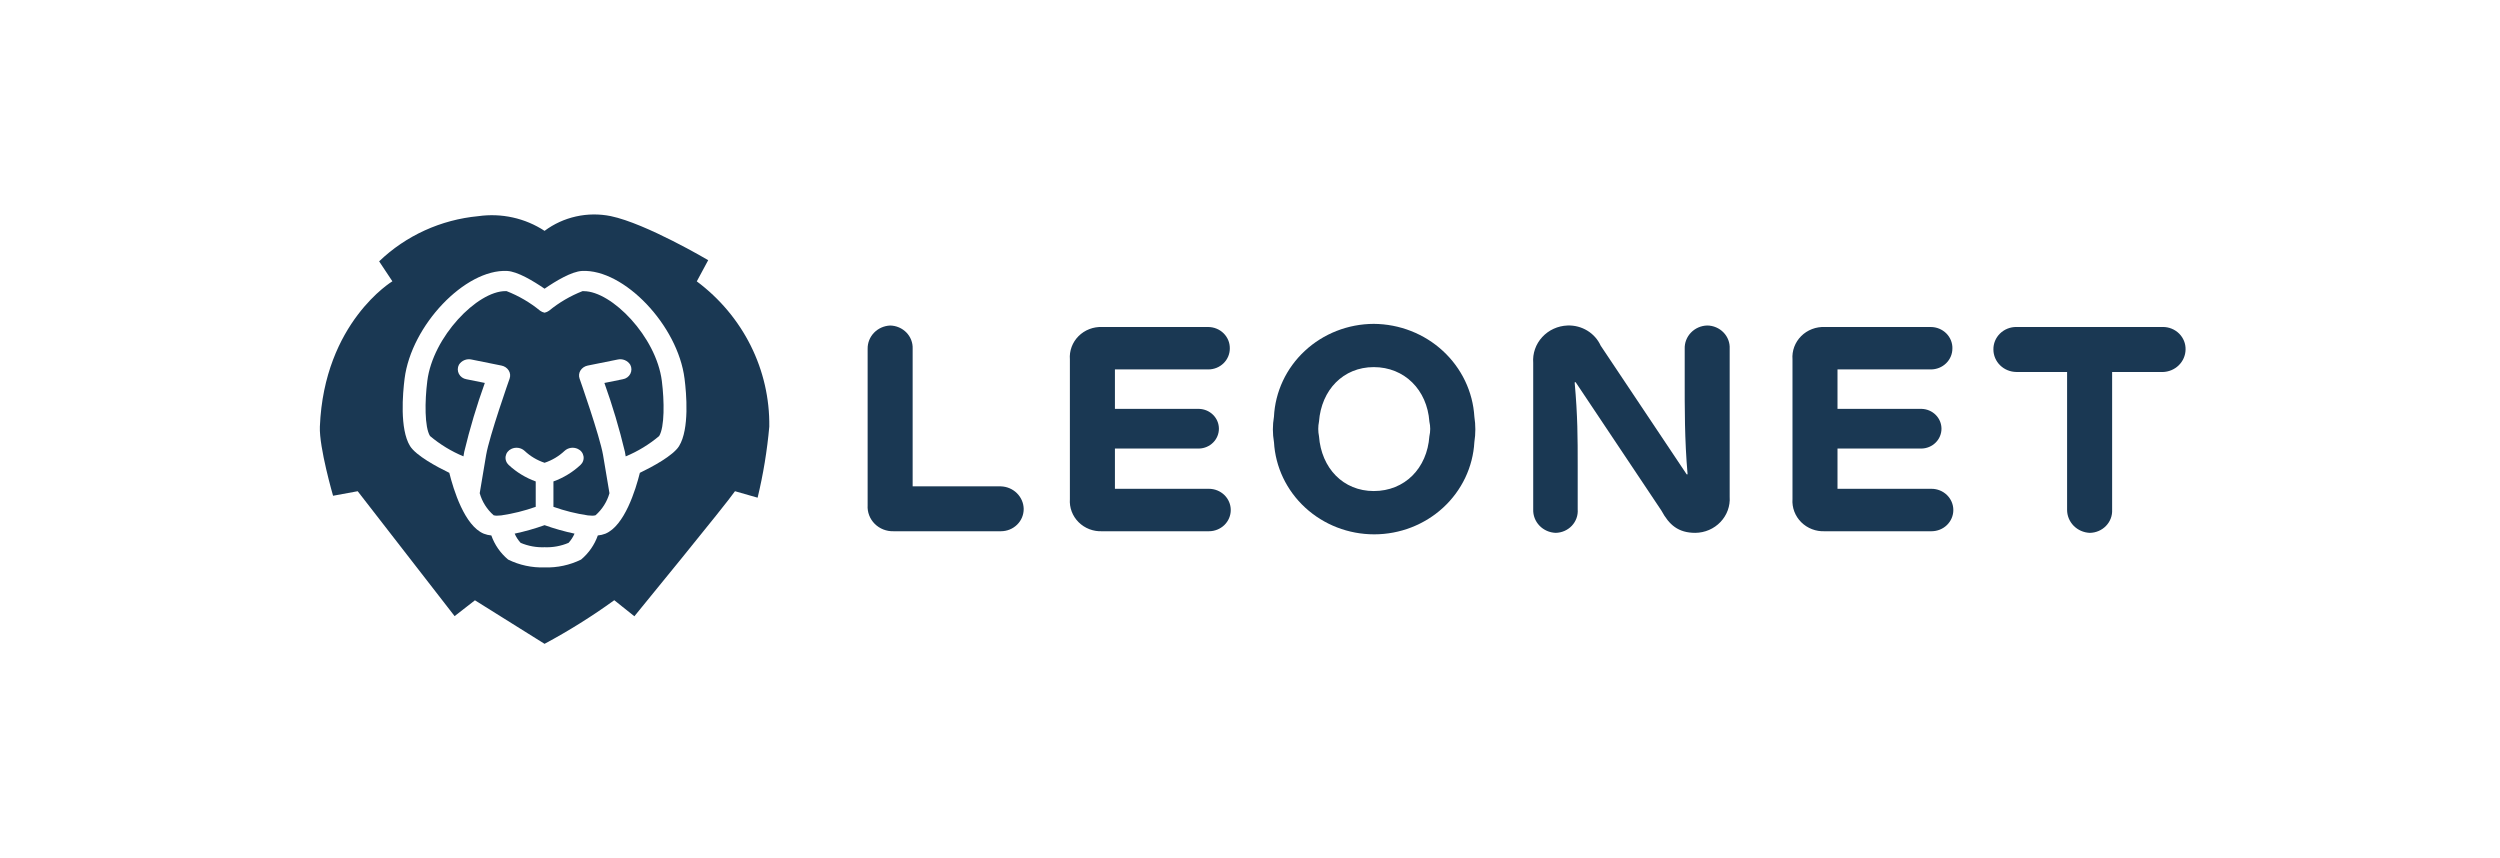 <svg width="201" height="69" viewBox="0 0 201 69" fill="none" xmlns="http://www.w3.org/2000/svg">
<g clip-path="url(#clip0_1129_710237)">
<path d="M46.935 23.406C46.902 23.406 46.871 23.406 46.838 23.406C45.861 23.788 44.952 24.32 44.147 24.98C44.039 25.059 43.915 25.114 43.783 25.141C43.652 25.114 43.529 25.059 43.422 24.98C42.616 24.319 41.707 23.788 40.729 23.406C40.697 23.406 40.665 23.406 40.633 23.406C38.383 23.406 34.801 27.07 34.355 30.631C34.15 32.258 34.13 34.337 34.573 35.055C35.377 35.733 36.284 36.285 37.261 36.692C37.285 36.552 37.306 36.425 37.326 36.32C37.775 34.448 38.328 32.602 38.98 30.788L37.496 30.49C37.368 30.469 37.247 30.418 37.142 30.343C37.038 30.268 36.953 30.17 36.894 30.057C36.836 29.944 36.806 29.819 36.806 29.692C36.806 29.566 36.837 29.441 36.896 29.328C36.999 29.161 37.155 29.029 37.34 28.954C37.525 28.878 37.731 28.862 37.926 28.909L40.319 29.392C40.438 29.415 40.55 29.461 40.65 29.528C40.75 29.595 40.834 29.681 40.898 29.781C40.96 29.878 40.999 29.988 41.012 30.101C41.025 30.215 41.011 30.33 40.973 30.438C40.956 30.484 39.348 35.052 39.086 36.577C38.95 37.362 38.627 39.306 38.569 39.653C38.76 40.336 39.149 40.952 39.689 41.428C39.777 41.453 39.868 41.464 39.959 41.46C40.075 41.459 40.19 41.452 40.305 41.438C41.249 41.298 42.176 41.067 43.072 40.749V38.708C42.262 38.415 41.522 37.963 40.898 37.382C40.801 37.293 40.729 37.183 40.687 37.061C40.644 36.94 40.633 36.809 40.654 36.682C40.675 36.556 40.727 36.435 40.807 36.333C40.887 36.23 40.991 36.148 41.111 36.093C41.284 36.01 41.48 35.981 41.671 36.009C41.862 36.037 42.04 36.121 42.18 36.251C42.635 36.681 43.183 37.008 43.784 37.208C44.386 37.008 44.934 36.681 45.39 36.251C45.53 36.121 45.708 36.037 45.899 36.008C46.09 35.98 46.285 36.01 46.459 36.093C46.578 36.148 46.683 36.23 46.762 36.333C46.842 36.436 46.894 36.556 46.915 36.683C46.936 36.81 46.925 36.94 46.882 37.062C46.84 37.183 46.767 37.293 46.671 37.382C46.047 37.964 45.307 38.415 44.496 38.708V40.749C45.393 41.067 46.321 41.298 47.265 41.438C47.379 41.453 47.494 41.46 47.609 41.46C47.701 41.464 47.793 41.453 47.881 41.428C48.42 40.951 48.809 40.336 49.001 39.653C48.944 39.306 48.619 37.362 48.484 36.577C48.221 35.052 46.613 30.484 46.597 30.438C46.559 30.33 46.546 30.215 46.559 30.101C46.572 29.988 46.611 29.878 46.672 29.781C46.737 29.681 46.821 29.595 46.921 29.528C47.021 29.461 47.134 29.415 47.253 29.392L49.647 28.909C49.842 28.863 50.047 28.879 50.232 28.954C50.417 29.03 50.572 29.161 50.675 29.328C50.734 29.441 50.766 29.566 50.766 29.692C50.766 29.819 50.736 29.944 50.678 30.057C50.619 30.17 50.534 30.268 50.43 30.343C50.325 30.419 50.204 30.469 50.075 30.49L48.593 30.79C49.243 32.605 49.794 34.452 50.242 36.323C50.26 36.428 50.282 36.555 50.306 36.695C51.284 36.288 52.191 35.736 52.995 35.059C53.437 34.341 53.418 32.262 53.213 30.634C52.763 27.073 49.184 23.41 46.934 23.41" fill="#1A3853"/>
<path d="M56.022 22.622L56.939 20.918C56.939 20.918 51.959 17.973 49.108 17.376C48.185 17.189 47.231 17.198 46.312 17.403C45.393 17.607 44.531 18.002 43.783 18.561C42.221 17.537 40.322 17.115 38.458 17.379C35.449 17.662 32.632 18.945 30.483 21.012L31.548 22.616C31.548 22.616 26.058 25.917 25.718 34.302C25.65 35.972 26.779 39.859 26.779 39.859L28.758 39.494L36.55 49.536L38.185 48.264L43.782 51.764C45.73 50.72 47.603 49.548 49.387 48.257L51.003 49.548C51.003 49.548 58.425 40.481 59.093 39.493L60.912 40.014C61.365 38.134 61.679 36.225 61.851 34.302C61.881 32.048 61.37 29.819 60.358 27.791C59.346 25.764 57.861 23.994 56.022 22.622ZM54.605 35.856C54.126 36.633 52.447 37.533 51.445 38.016C51.11 39.362 50.217 42.275 48.67 42.91C48.476 42.985 48.272 43.032 48.064 43.051C47.801 43.802 47.336 44.472 46.718 44.99C45.81 45.436 44.802 45.653 43.785 45.62C42.769 45.653 41.761 45.437 40.854 44.99C40.234 44.472 39.768 43.803 39.504 43.051C39.297 43.032 39.093 42.985 38.899 42.91C37.348 42.275 36.458 39.362 36.124 38.016C35.121 37.531 33.442 36.63 32.963 35.856C32.129 34.495 32.381 31.619 32.529 30.446C33.069 26.156 37.397 21.623 40.769 21.784C41.609 21.824 42.887 22.596 43.783 23.212C44.678 22.596 45.958 21.827 46.797 21.784C50.172 21.619 54.499 26.159 55.038 30.446C55.188 31.619 55.439 34.495 54.603 35.856" fill="#1A3853"/>
<path d="M41.379 42.904C41.496 43.174 41.657 43.425 41.858 43.644C42.464 43.903 43.123 44.024 43.784 43.997C44.446 44.024 45.106 43.903 45.713 43.644C45.913 43.424 46.075 43.174 46.192 42.904C45.374 42.731 44.57 42.503 43.784 42.223C42.999 42.503 42.196 42.731 41.379 42.904Z" fill="#1A3853"/>
<path d="M73.377 28.041V39.103H80.469C80.957 39.118 81.419 39.315 81.76 39.653C82.102 39.991 82.297 40.443 82.305 40.917C82.306 41.152 82.26 41.386 82.169 41.604C82.078 41.822 81.943 42.02 81.772 42.186C81.601 42.353 81.398 42.486 81.175 42.576C80.951 42.666 80.712 42.712 80.469 42.712H71.852C71.569 42.721 71.288 42.674 71.025 42.571C70.763 42.469 70.525 42.314 70.328 42.117C70.131 41.92 69.978 41.685 69.88 41.428C69.782 41.17 69.74 40.895 69.758 40.62V28.041C69.751 27.562 69.936 27.099 70.273 26.75C70.611 26.401 71.075 26.194 71.568 26.172C71.814 26.176 72.056 26.229 72.281 26.326C72.505 26.422 72.708 26.562 72.877 26.736C73.045 26.91 73.176 27.115 73.262 27.339C73.348 27.563 73.387 27.802 73.377 28.041Z" fill="#1A3853"/>
<path d="M98.877 28.002C98.879 28.225 98.836 28.445 98.75 28.652C98.664 28.858 98.537 29.046 98.376 29.204C98.215 29.362 98.023 29.487 97.812 29.573C97.601 29.658 97.374 29.702 97.145 29.702H89.64V32.874H96.409C96.835 32.886 97.24 33.06 97.537 33.358C97.834 33.655 98 34.054 98 34.468C98 34.883 97.834 35.282 97.537 35.579C97.24 35.877 96.835 36.051 96.409 36.063H89.64V39.3H97.198C97.663 39.3 98.109 39.48 98.439 39.8C98.768 40.12 98.953 40.554 98.953 41.006C98.953 41.459 98.768 41.893 98.439 42.213C98.109 42.533 97.663 42.712 97.198 42.712H88.619C88.268 42.728 87.917 42.672 87.59 42.547C87.263 42.422 86.966 42.23 86.721 41.986C86.475 41.741 86.285 41.449 86.164 41.127C86.043 40.806 85.994 40.464 86.019 40.123V28.894C85.992 28.552 86.041 28.209 86.161 27.887C86.281 27.564 86.47 27.27 86.716 27.024C86.961 26.779 87.257 26.586 87.585 26.46C87.913 26.333 88.265 26.276 88.617 26.291H97.145C97.375 26.293 97.602 26.338 97.813 26.425C98.025 26.512 98.217 26.638 98.377 26.797C98.538 26.957 98.665 27.145 98.751 27.352C98.837 27.56 98.879 27.781 98.877 28.004" fill="#1A3853"/>
<path d="M102.426 35.544C102.311 34.869 102.311 34.179 102.426 33.503C102.525 31.496 103.412 29.602 104.906 28.213C106.399 26.823 108.385 26.045 110.451 26.039C112.522 26.052 114.51 26.831 116.012 28.217C117.514 29.603 118.418 31.493 118.539 33.503C118.644 34.18 118.644 34.868 118.539 35.544C118.427 37.548 117.529 39.433 116.031 40.812C114.532 42.192 112.547 42.961 110.484 42.961C108.42 42.961 106.435 42.192 104.937 40.812C103.438 39.433 102.54 37.548 102.428 35.544M114.922 35.075C115.012 34.687 115.012 34.284 114.922 33.896C114.741 31.344 112.92 29.516 110.451 29.516C107.997 29.516 106.24 31.346 106.047 33.896C105.968 34.285 105.968 34.686 106.047 35.075C106.24 37.649 107.997 39.48 110.451 39.48C112.945 39.48 114.741 37.649 114.922 35.075Z" fill="#1A3853"/>
<path d="M128.695 27.791L135.607 38.135H135.682C135.436 35.324 135.45 32.728 135.45 30.427V28.04C135.442 27.802 135.482 27.564 135.569 27.341C135.656 27.118 135.787 26.913 135.955 26.74C136.123 26.566 136.325 26.426 136.548 26.328C136.772 26.23 137.014 26.177 137.259 26.17C137.505 26.172 137.749 26.224 137.974 26.32C138.2 26.416 138.403 26.556 138.572 26.731C138.741 26.905 138.872 27.111 138.957 27.336C139.042 27.561 139.079 27.801 139.066 28.04V39.939C139.092 40.308 139.039 40.679 138.912 41.028C138.785 41.377 138.585 41.697 138.327 41.968C138.068 42.24 137.755 42.458 137.407 42.608C137.059 42.758 136.683 42.837 136.302 42.841C134.933 42.841 134.196 42.2 133.577 41.051L126.677 30.721L126.602 30.747C126.847 33.453 126.847 35.238 126.847 37.408V40.958C126.865 41.196 126.832 41.435 126.751 41.66C126.67 41.886 126.543 42.093 126.378 42.269C126.212 42.445 126.012 42.586 125.788 42.685C125.565 42.783 125.323 42.837 125.077 42.841C124.581 42.824 124.112 42.616 123.773 42.263C123.434 41.91 123.253 41.441 123.27 40.958V29.177C123.241 28.801 123.29 28.424 123.414 28.067C123.538 27.711 123.736 27.382 123.994 27.102C124.252 26.821 124.565 26.593 124.916 26.433C125.266 26.273 125.647 26.184 126.034 26.17C126.593 26.15 127.146 26.294 127.62 26.583C128.095 26.872 128.469 27.293 128.695 27.791Z" fill="#1A3853"/>
<path d="M156.972 28.002C156.975 28.225 156.932 28.445 156.846 28.652C156.76 28.858 156.633 29.046 156.471 29.204C156.31 29.362 156.119 29.487 155.907 29.573C155.696 29.658 155.469 29.702 155.24 29.702H147.735V32.874H154.504C154.93 32.886 155.335 33.06 155.632 33.358C155.929 33.655 156.095 34.054 156.095 34.468C156.095 34.883 155.929 35.282 155.632 35.579C155.335 35.877 154.93 36.051 154.504 36.063H147.735V39.3H155.293C155.758 39.3 156.205 39.48 156.534 39.8C156.863 40.12 157.048 40.554 157.048 41.006C157.048 41.459 156.863 41.893 156.534 42.213C156.205 42.533 155.758 42.712 155.293 42.712H146.714C146.363 42.728 146.013 42.672 145.686 42.546C145.359 42.421 145.063 42.229 144.818 41.985C144.572 41.74 144.383 41.448 144.262 41.127C144.141 40.806 144.091 40.464 144.116 40.123V28.894C144.09 28.552 144.138 28.209 144.258 27.887C144.379 27.564 144.568 27.27 144.813 27.024C145.059 26.779 145.355 26.586 145.683 26.46C146.011 26.333 146.362 26.276 146.714 26.291H155.243C155.472 26.293 155.699 26.338 155.911 26.425C156.122 26.512 156.314 26.638 156.475 26.797C156.636 26.957 156.763 27.145 156.849 27.352C156.934 27.56 156.977 27.781 156.974 28.004" fill="#1A3853"/>
<path d="M175.72 28.105C175.712 28.578 175.517 29.03 175.175 29.366C174.834 29.702 174.371 29.897 173.885 29.91H169.815V40.985C169.827 41.223 169.789 41.46 169.704 41.684C169.619 41.907 169.488 42.111 169.32 42.285C169.152 42.458 168.95 42.597 168.726 42.692C168.502 42.788 168.26 42.839 168.015 42.842C167.524 42.821 167.06 42.616 166.72 42.27C166.381 41.923 166.192 41.463 166.194 40.985V29.907H162.112C161.623 29.901 161.156 29.71 160.812 29.373C160.467 29.036 160.272 28.581 160.27 28.105C160.265 27.867 160.309 27.631 160.4 27.409C160.491 27.188 160.627 26.987 160.799 26.817C160.971 26.648 161.177 26.514 161.403 26.423C161.63 26.333 161.873 26.287 162.118 26.289H173.888C174.132 26.287 174.374 26.333 174.599 26.424C174.825 26.516 175.029 26.65 175.2 26.819C175.371 26.989 175.505 27.19 175.595 27.411C175.684 27.632 175.726 27.868 175.72 28.105Z" fill="#1A3853"/>
</g>
<defs>
<clipPath id="clip0_1129_710237">
<rect width="150" height="35" fill="white" transform="translate(25.719 17)"/>
</clipPath>
</defs>
</svg>
